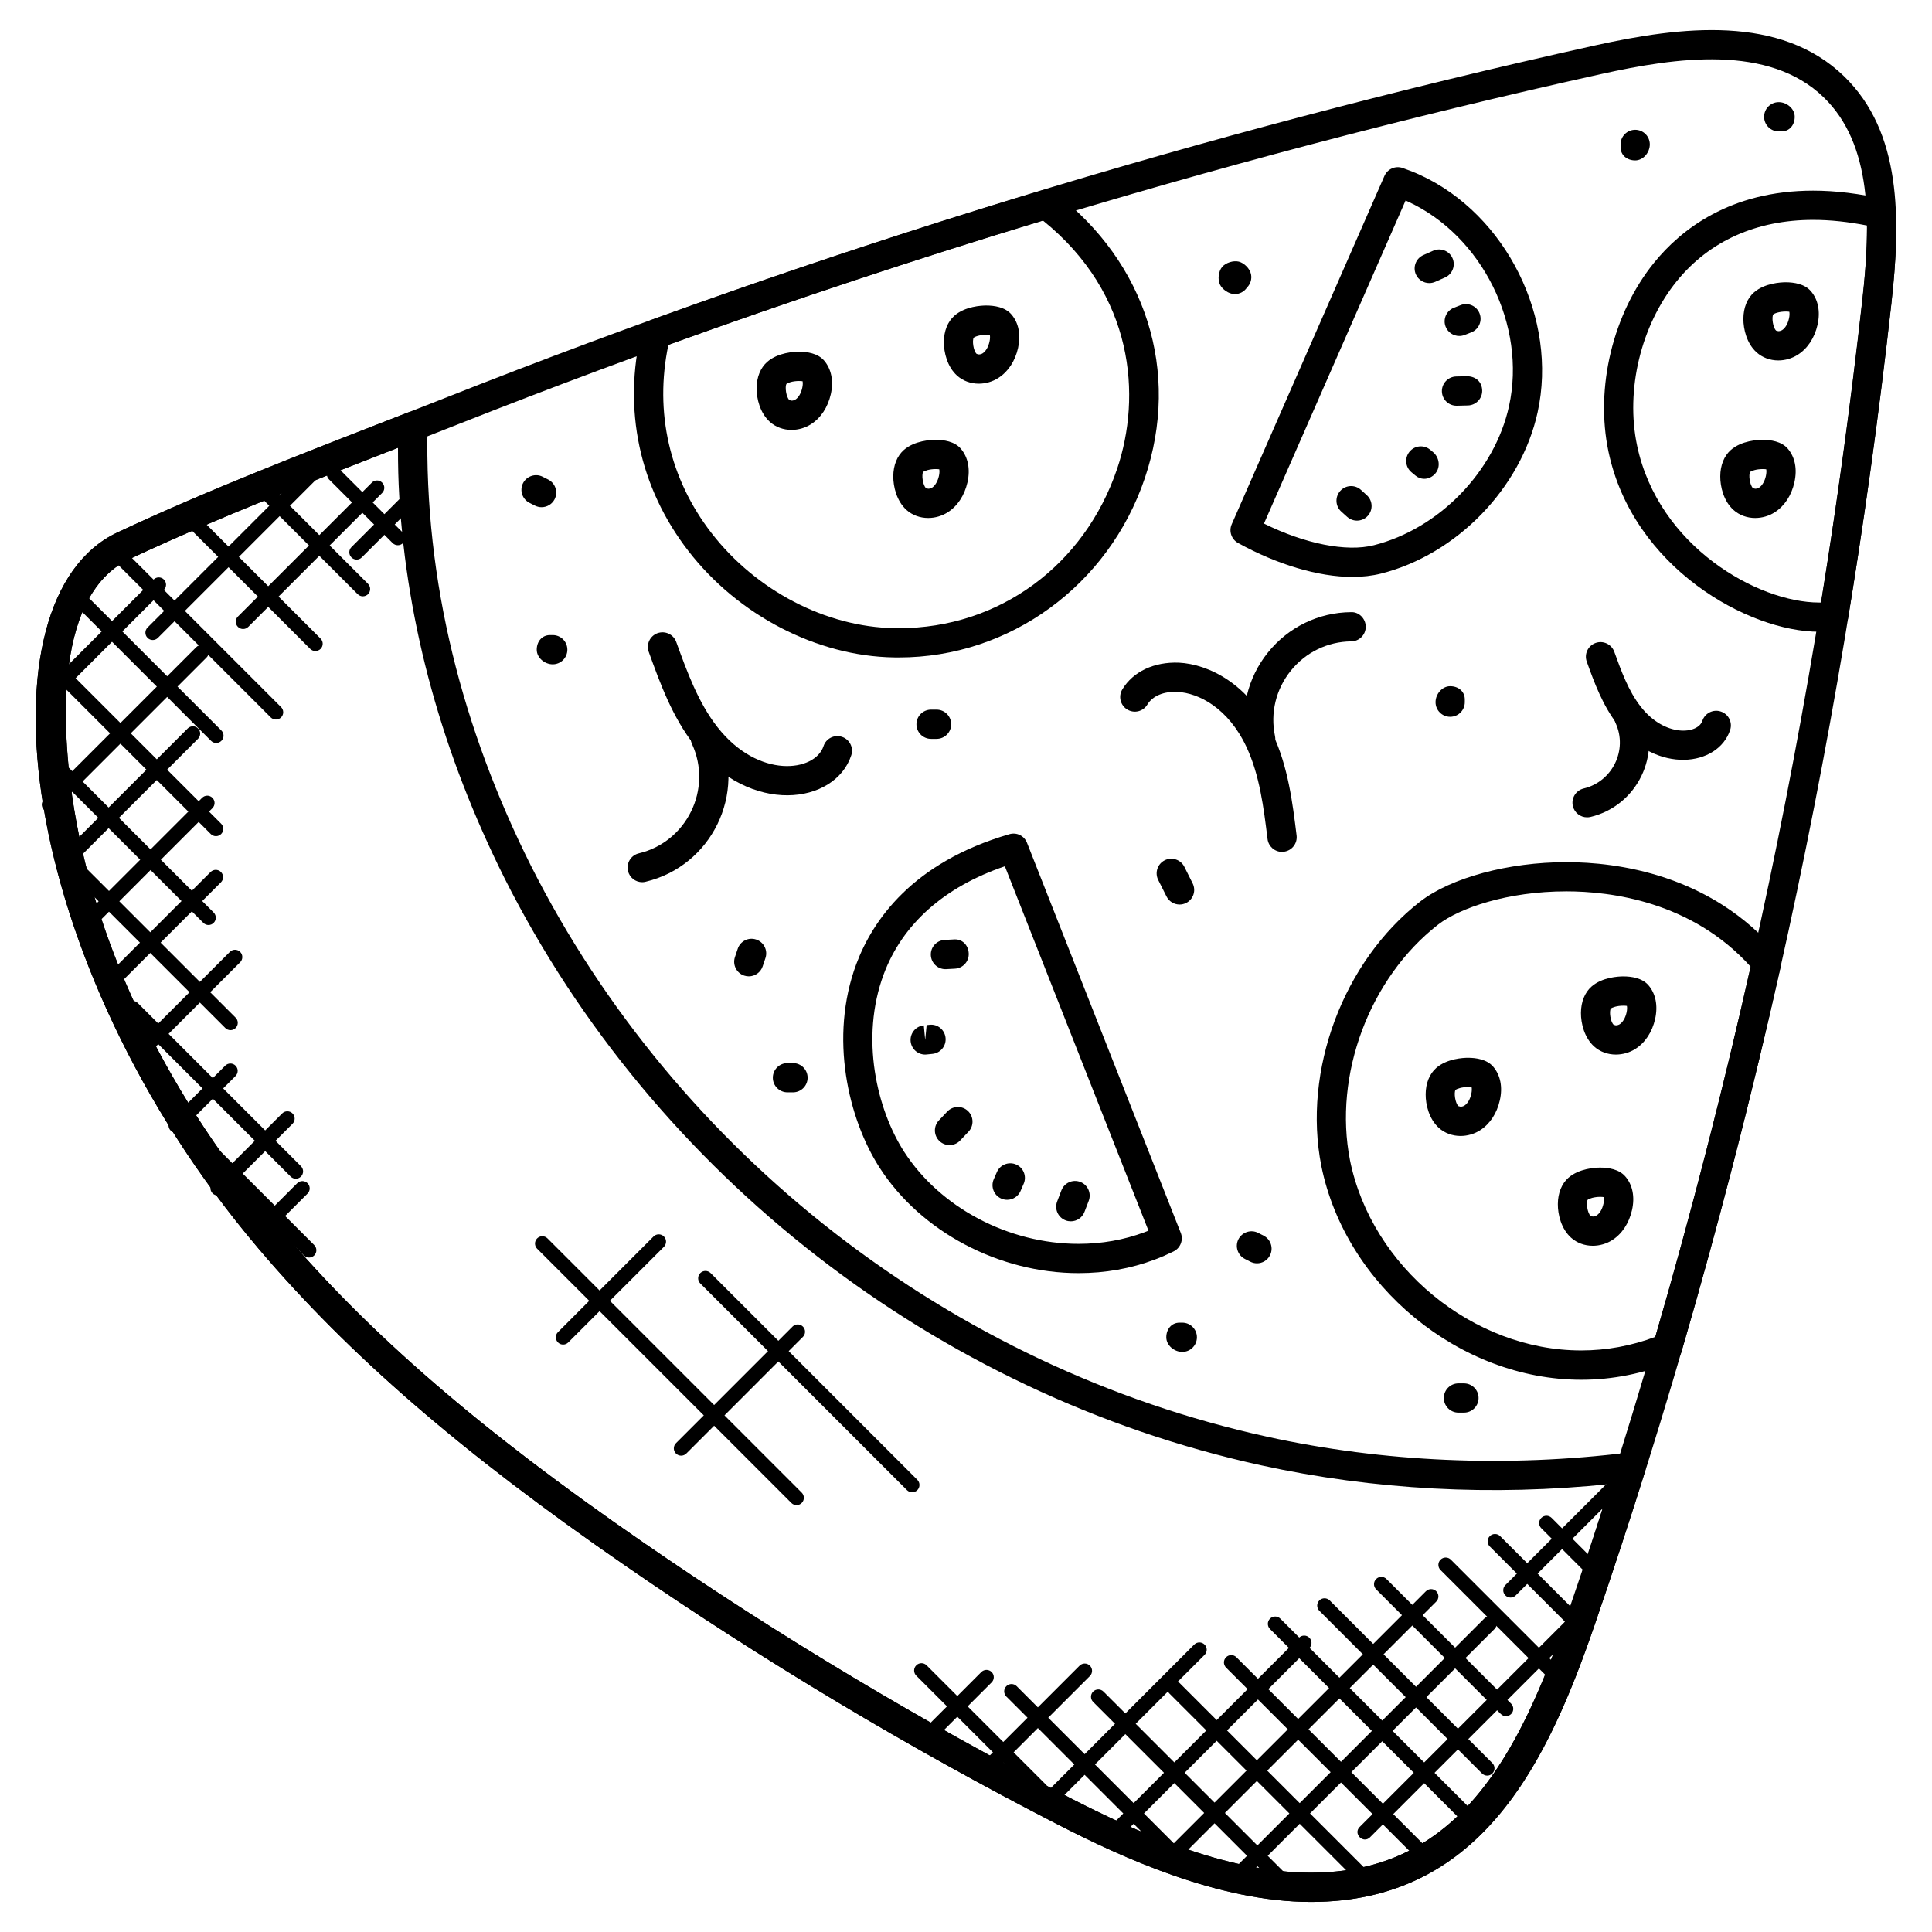 <?xml version="1.0" encoding="UTF-8"?>
<!-- Uploaded to: SVG Repo, www.svgrepo.com, Generator: SVG Repo Mixer Tools -->
<svg fill="#000000" width="800px" height="800px" version="1.1" viewBox="144 144 512 512" xmlns="http://www.w3.org/2000/svg">
 <g>
  <path d="m491.42 648.03c-24.359 0-49.953-11.711-67.094-20.516-39.492-20.285-78.059-43.375-114.63-68.621-43.297-29.887-73.277-55.812-97.234-84.066-64.574-76.16-74.758-172.18-37.344-189.73 28.312-13.285 58.797-24.562 87.688-35.973 98.418-38.898 200.65-70.215 303.84-93.078 22.98-5.086 49.172-8.199 66.055 8.168 15.27 14.82 15.043 37.723 12.539 60.262-13.246 119-39.691 236.76-78.594 350-12.102 35.211-29.402 73.555-75.23 73.555zm76.91-484.41c-102.8 22.773-204.64 53.965-302.68 92.719-28.027 11.09-58.922 22.5-87.246 35.785-21.461 10.07-17.484 49.621-14.781 66.16 6.231 38.066 25.16 76.633 54.762 111.54 23.484 27.711 53.008 53.211 95.723 82.695 36.297 25.059 74.562 47.969 113.76 68.105 16.426 8.441 40.871 19.664 63.551 19.664 39.156 0 55.188-31.352 67.906-68.324 38.715-112.7 65.039-229.89 78.223-348.32 2.293-20.586 2.637-41.352-10.238-53.844-14.559-14.145-39.137-10.582-58.98-6.18z"/>
  <path d="m491.41 648.03c-24.352 0-49.945-11.711-67.086-20.516-39.492-20.285-78.059-43.375-114.63-68.621-43.281-29.871-73.262-55.801-97.234-84.066-64.574-76.16-74.758-172.18-37.344-189.73 24.672-11.578 51.016-21.664 76.898-31.754 1.203-0.465 2.574-0.301 3.629 0.434 1.07 0.742 1.691 1.969 1.66 3.262-0.93 41.25 9.41 80.398 27.336 116.26 38.547 76.5 111.53 133.13 195.23 151.46 30.816 6.742 63.59 8.168 95.918 4.156 1.309-0.148 2.606 0.348 3.449 1.363s1.125 2.387 0.723 3.644c-4.504 14.332-8.867 27.602-13.316 40.559-13.121 38.18-30.906 73.547-75.234 73.547zm-241.94-385.38c-22.074 8.617-47.367 18.348-71.059 29.461-21.469 10.07-17.492 49.621-14.789 66.16 6.231 38.066 25.16 76.633 54.762 111.54 23.5 27.719 53.023 53.227 95.723 82.695 36.297 25.059 74.562 47.969 113.76 68.105 16.418 8.441 40.871 19.664 63.543 19.664 49.109 0 62.199-49.039 79.363-103-31.312 3.262-62.773 1.566-92.562-4.953-85.957-18.828-160.91-76.973-200.49-155.55-16.492-32.98-25.879-67.039-27.91-101.23-0.238-4.004-0.348-8.25-0.34-12.887z"/>
  <path d="m382.25 318.23-1.371-0.008c-20.363-0.324-41.227-11.121-54.441-28.199-13.043-16.852-17.441-37.613-12.395-58.449 0.309-1.262 1.227-2.285 2.441-2.734 33.887-12.293 68.742-23.863 103.61-34.375 1.18-0.363 2.473-0.133 3.473 0.629 24.215 18.492 33.344 47.465 23.828 75.617-9.605 28.422-35.789 47.52-65.148 47.52zm-61.125-82.828c-3.734 17.828 0.285 35.461 11.441 49.871 11.805 15.254 30.367 24.902 48.449 25.191l1.23 0.008c26.438 0 49.133-16.586 57.812-42.25 6.465-19.113 4.582-46.219-19.648-65.758-33.402 10.113-66.793 21.188-99.285 32.938z"/>
  <path d="m563.03 509.65c-32.176 0-62.426-24.871-68.859-56.637-5-25.359 5.766-54.18 26.176-70.082 8.207-6.348 23.414-10.449 38.754-10.449 13.316 0 38.289 3.141 56.016 24.152 0.781 0.922 1.094 2.164 0.82 3.34-7.559 33.824-16.418 68.254-26.336 102.32-0.332 1.133-1.156 2.055-2.246 2.504-7.816 3.215-16 4.852-24.324 4.852zm-3.93-129.43c-15.617 0-28.32 4.434-34.004 8.82-18.184 14.176-27.777 39.855-23.332 62.449 5.727 28.254 32.633 50.395 61.254 50.395 6.703 0 13.309-1.211 19.648-3.598 9.488-32.68 17.973-65.664 25.27-98.109-15.617-17.324-37.18-19.957-48.836-19.957z"/>
  <path d="m626.06 311.42c-18.695 0-49.32-16.988-55.793-47.707-3.582-16.965 1.156-36.629 12.082-50.102 7.062-8.711 20.113-19.09 42.148-19.09 5.984 0 12.371 0.781 18.973 2.332 1.707 0.395 2.922 1.883 2.992 3.637 0.301 8.52-0.504 17.301-1.246 24.012-3.215 28.609-7.078 56.66-11.465 83.383-0.262 1.637-1.551 2.922-3.188 3.195-1.406 0.223-2.914 0.34-4.504 0.34zm-1.559-109.15c-15.027 0-27.523 5.613-36.129 16.223-9.52 11.727-13.641 28.848-10.52 43.621 5.644 26.766 32.09 41.559 48.211 41.559h0.52c4.172-25.703 7.852-52.613 10.93-80.035 0.629-5.637 1.301-12.797 1.262-19.875-4.973-0.988-9.762-1.492-14.273-1.492z"/>
  <path d="m429.82 481.39c-0.008 0-0.008 0 0 0-21.082 0-41.77-10.961-52.707-27.926-8.301-12.875-13.434-34.562-6.176-54 4.324-11.562 14.859-26.918 40.555-34.391 1.961-0.582 3.961 0.441 4.68 2.293l40.746 103.37c0.742 1.875-0.086 4.008-1.891 4.898-1.621 0.789-3.277 1.527-4.984 2.164-6.348 2.387-13.152 3.594-20.223 3.594zm-19.523-107.82c-16.066 5.473-27.129 15.309-32.098 28.602-6.309 16.922-1.82 35.84 5.426 47.086 9.551 14.805 27.68 24.375 46.188 24.375h0.008c6.133 0 12.023-1.039 17.508-3.086 0.34-0.133 0.691-0.262 1.031-0.402z"/>
  <path d="m394.55 400.84c-2.047 0-3.75-1.605-3.867-3.668-0.125-2.141 1.52-3.969 3.66-4.078l2.301-0.125c2.387-0.242 3.969 1.527 4.078 3.66 0.125 2.141-1.52 3.969-3.66 4.078l-2.301 0.125c-0.082 0.008-0.148 0.008-0.211 0.008z"/>
  <path d="m389.18 423.47c-1.969 0-3.66-1.504-3.852-3.512-0.203-2.133 1.363-4.023 3.488-4.223l0.371 3.852 0.387-3.93 0.781-0.078c2.125-0.254 4.031 1.348 4.231 3.488 0.203 2.133-1.363 4.023-3.488 4.223l-1.535 0.156c-0.129 0.023-0.254 0.023-0.383 0.023z"/>
  <path d="m395.64 447.46c-0.961 0-1.922-0.355-2.676-1.07-1.551-1.473-1.613-3.93-0.141-5.481l2.215-2.34c1.488-1.551 3.945-1.605 5.481-0.141 1.551 1.473 1.613 3.93 0.141 5.481l-2.215 2.34c-0.758 0.809-1.781 1.211-2.805 1.211z"/>
  <path d="m410.9 461.96c-0.52 0-1.055-0.102-1.551-0.324-1.961-0.859-2.852-3.148-2-5.109l0.836-1.914c0.844-1.961 3.148-2.859 5.094-2.008 1.969 0.852 2.859 3.141 2.008 5.102l-0.836 1.93c-0.633 1.453-2.062 2.324-3.551 2.324z"/>
  <path d="m427.78 467.66c-0.449 0-0.922-0.078-1.371-0.246-2.008-0.758-3.016-2.992-2.254-5l1.133-2.969c0.773-1.992 3.023-2.992 5.008-2.215 2 0.766 2.992 3.016 2.223 5.016l-1.117 2.914c-0.59 1.547-2.055 2.5-3.621 2.5z"/>
  <path d="m502.38 296.89c-8.922 0-19.965-3.277-30.289-9-1.75-0.969-2.473-3.117-1.676-4.945l40.477-92.32c0.805-1.844 2.906-2.773 4.812-2.109 1.559 0.535 3.094 1.141 4.613 1.836 22.902 10.527 36.602 38.156 31.168 62.906-4.402 20.105-21.461 37.684-41.484 42.746-2.34 0.586-4.906 0.887-7.621 0.887zm-23.414-14.137c10.766 5.34 21.852 7.59 29.129 5.734 17.277-4.371 32.012-19.539 35.816-36.887 4.68-21.324-7.117-45.133-26.84-54.203-0.188-0.086-0.387-0.18-0.574-0.254z"/>
  <path d="m503.61 281.97c-0.914 0-1.836-0.324-2.582-0.984l-1.582-1.426c-1.582-1.441-1.699-3.891-0.246-5.481 1.449-1.582 3.898-1.691 5.473-0.254l1.52 1.379c1.598 1.426 1.734 3.875 0.309 5.473-0.766 0.859-1.82 1.293-2.891 1.293z"/>
  <path d="m521.43 270.89c-0.805 0-1.613-0.27-2.301-0.844l-0.293-0.246-0.75-0.621c-1.66-1.348-1.914-3.789-0.559-5.457 1.348-1.66 3.789-1.914 5.449-0.566l0.812 0.676c1.645 1.371 2.016 3.93 0.645 5.582-0.789 0.965-1.898 1.477-3.004 1.477z"/>
  <path d="m529.99 251.52c-2.102 0-3.82-1.676-3.875-3.781-0.047-2.141 1.645-3.914 3.781-3.969l2.93-0.07c2.457 0.078 3.914 1.645 3.969 3.781 0.047 2.141-1.645 3.914-3.781 3.969l-2.93 0.07h-0.094z"/>
  <path d="m530.72 233.04c-1.551 0-3.016-0.938-3.613-2.465-0.781-1.992 0.203-4.238 2.203-5.023l1.773-0.691c2-0.789 4.246 0.211 5.016 2.203 0.781 1.992-0.203 4.238-2.203 5.023l-1.773 0.691c-0.457 0.176-0.93 0.262-1.402 0.262z"/>
  <path d="m522.77 219.02c-1.48 0-2.898-0.859-3.543-2.301-0.867-1.961 0.016-4.246 1.969-5.117l2.606-1.156c1.938-0.867 4.238-0.008 5.117 1.953 0.875 1.953 0 4.246-1.953 5.125l-2.621 1.164c-0.52 0.223-1.047 0.332-1.574 0.332z"/>
  <path d="m483.75 369.76c-1.93 0-3.598-1.441-3.836-3.402-1.031-8.348-2.094-16.98-5.613-24.461-4.836-10.277-12.625-14.254-18.293-14.539-3.613-0.164-6.574 1.07-7.945 3.356-1.109 1.836-3.473 2.434-5.324 1.316-1.828-1.102-2.426-3.488-1.324-5.316 2.875-4.773 8.465-7.348 14.992-7.102 7.914 0.402 18.609 5.606 24.91 18.98 4.055 8.598 5.246 18.277 6.293 26.809 0.262 2.125-1.246 4.055-3.379 4.316-0.16 0.035-0.316 0.043-0.48 0.043z"/>
  <path d="m478.08 343.74c-1.789 0-3.394-1.254-3.781-3.078-1.758-8.395 0.324-17.059 5.734-23.766 5.402-6.711 13.426-10.602 21.996-10.672 2.102-0.109 3.891 1.707 3.906 3.844 0.016 2.141-1.707 3.883-3.844 3.906-6.238 0.047-12.082 2.883-16.02 7.781-3.945 4.891-5.465 11.207-4.184 17.316 0.441 2.094-0.898 4.148-3 4.59-0.273 0.055-0.547 0.078-0.809 0.078z"/>
  <path d="m328.04 341.5c-5.859-7.473-9.047-16.246-12.113-24.734-0.738-2.016 0.309-4.231 2.316-4.969 2.023-0.715 4.238 0.309 4.969 2.324 2.867 7.914 5.836 16.098 10.938 22.594 10.883 13.867 25.84 11.82 28.09 5.031 0.66-2.039 2.852-3.148 4.891-2.473 2.031 0.668 3.141 2.859 2.465 4.891-4.273 13.047-26.828 16.09-41.555-2.664z"/>
  <path d="m314.19 377.79c-1.758 0-3.348-1.203-3.766-2.977-0.496-2.086 0.789-4.172 2.875-4.668 12.727-3.031 19.578-17.074 14.09-28.98-0.891-1.945-0.047-4.246 1.898-5.148 1.914-0.898 4.238-0.047 5.141 1.898 7.551 16.395-1.883 35.617-19.348 39.762-0.285 0.082-0.586 0.113-0.891 0.113z"/>
  <path d="m572.72 336.09c-4.016-5.133-6.254-11.293-8.207-16.734-0.738-2.016 0.309-4.231 2.324-4.961 1.992-0.73 4.231 0.316 4.961 2.324 1.852 5.133 3.773 10.434 7.031 14.578 6.41 8.184 15.152 7.269 16.309 3.734 0.676-2.031 2.859-3.148 4.891-2.473 2.039 0.668 3.148 2.852 2.481 4.891-3.188 9.691-19.41 11.855-29.789-1.359z"/>
  <path d="m564.59 360.6c-1.758 0-3.348-1.203-3.766-2.977-0.496-2.078 0.789-4.172 2.875-4.668 7.621-1.82 11.727-10.238 8.441-17.355-0.891-1.945-0.047-4.246 1.898-5.141 1.93-0.891 4.246-0.055 5.141 1.898 5.324 11.551-1.277 25.191-13.695 28.145-0.297 0.066-0.602 0.098-0.895 0.098z"/>
  <path d="m403.39 245.68c-2.18 0-4.223-0.758-5.75-2.133-2.613-2.348-3.519-6.144-3.504-8.914 0.016-2.922 1.008-5.394 2.797-6.969 2.852-2.504 7.176-2.699 8.434-2.699 2.109 0 4.992 0.41 6.656 2.348 1.93 2.231 2.551 5.394 1.773 8.906-0.773 3.465-2.629 6.293-5.231 7.945-1.512 0.977-3.348 1.516-5.176 1.516zm1.977-12.957c-1.59 0-2.953 0.449-3.316 0.773-0.457 0.684-0.109 3.504 0.773 4.293l0.566 0.141c0.355 0 0.73-0.109 1.008-0.285 0.836-0.535 1.52-1.691 1.828-3.094 0.18-0.766 0.164-1.379 0.094-1.766-0.242-0.039-0.559-0.062-0.953-0.062z"/>
  <path d="m615.27 239.52c-2.18 0-4.223-0.758-5.75-2.133-2.613-2.348-3.519-6.144-3.504-8.914 0.016-2.922 1.008-5.394 2.797-6.969 2.852-2.504 7.176-2.699 8.434-2.699 2.109 0 4.992 0.41 6.656 2.356 1.922 2.215 2.559 5.387 1.773 8.898-0.789 3.481-2.644 6.301-5.231 7.945-1.52 0.98-3.356 1.516-5.176 1.516zm1.977-12.961c-1.59 0-2.953 0.449-3.316 0.773-0.457 0.684-0.109 3.504 0.773 4.293l0.566 0.141c0.348 0 0.73-0.109 1.016-0.285 0.836-0.535 1.504-1.668 1.82-3.109 0.172-0.75 0.164-1.363 0.086-1.75-0.234-0.031-0.551-0.062-0.945-0.062z"/>
  <path d="m609.15 281.27c-2.188 0-4.231-0.758-5.758-2.133-2.613-2.348-3.519-6.144-3.504-8.914 0.016-2.922 1.016-5.402 2.805-6.977 2.844-2.496 7.168-2.691 8.426-2.691 2.117 0 5 0.402 6.664 2.348 1.922 2.238 2.543 5.402 1.758 8.906-0.773 3.465-2.621 6.285-5.215 7.945-1.516 0.98-3.356 1.516-5.176 1.516zm1.969-12.961c-1.723 0-3.008 0.496-3.309 0.766-0.465 0.691-0.117 3.512 0.766 4.301l0.574 0.141c0.348 0 0.73-0.109 1.016-0.285 0.82-0.527 1.504-1.691 1.812-3.102 0.172-0.781 0.164-1.387 0.094-1.758-0.23-0.039-0.551-0.062-0.953-0.062z"/>
  <path d="m572.22 423.47c-2.18 0-4.223-0.758-5.75-2.133-2.613-2.348-3.519-6.144-3.504-8.914 0.016-2.922 1.016-5.402 2.805-6.977 2.844-2.496 7.168-2.691 8.426-2.691 2.117 0 5 0.402 6.664 2.348 1.914 2.231 2.543 5.387 1.773 8.898-0.781 3.496-2.644 6.316-5.231 7.961-1.523 0.98-3.359 1.508-5.184 1.508zm1.969-12.953c-1.723 0-3.008 0.496-3.309 0.766-0.465 0.691-0.117 3.512 0.766 4.301l0.566 0.141c0.355 0 0.742-0.109 1.023-0.293 0.82-0.527 1.504-1.684 1.82-3.109 0.172-0.773 0.164-1.371 0.086-1.75-0.23-0.031-0.551-0.055-0.953-0.055z"/>
  <path d="m531.07 445.04c-2.18 0-4.223-0.758-5.75-2.133-2.613-2.356-3.527-6.152-3.504-8.922 0.016-2.922 1.016-5.387 2.797-6.961 2.859-2.504 7.176-2.699 8.434-2.699 2.117 0 4.992 0.41 6.656 2.348 1.93 2.238 2.559 5.402 1.766 8.914-0.773 3.457-2.629 6.285-5.231 7.945-1.5 0.965-3.348 1.508-5.168 1.508zm1.977-12.969c-1.59 0-2.953 0.449-3.324 0.773-0.449 0.684-0.102 3.512 0.789 4.301l0.559 0.141c0.355 0 0.73-0.109 1.008-0.285 0.836-0.535 1.52-1.691 1.828-3.094 0.172-0.766 0.164-1.379 0.094-1.766-0.23-0.039-0.551-0.07-0.953-0.07z"/>
  <path d="m566.1 474.14c-2.18 0-4.223-0.758-5.75-2.133-2.613-2.356-3.527-6.152-3.504-8.922 0.016-2.914 1.016-5.387 2.797-6.961 2.859-2.504 7.176-2.699 8.434-2.699 2.117 0 5 0.41 6.656 2.356 1.922 2.215 2.559 5.387 1.766 8.906-0.789 3.473-2.644 6.293-5.231 7.945-1.504 0.973-3.34 1.508-5.168 1.508zm1.977-12.961c-1.59 0-2.953 0.449-3.324 0.773-0.449 0.684-0.102 3.512 0.789 4.301l0.559 0.141c0.355 0 0.73-0.109 1.008-0.285 0.844-0.535 1.512-1.668 1.828-3.109 0.172-0.75 0.164-1.363 0.086-1.75-0.234-0.039-0.543-0.07-0.945-0.07z"/>
  <path d="m353.77 257.93c-2.18 0-4.223-0.758-5.75-2.133-2.613-2.356-3.527-6.152-3.512-8.93 0.023-2.914 1.023-5.387 2.812-6.961 2.836-2.504 7.168-2.699 8.426-2.699 2.109 0 4.992 0.41 6.656 2.348 1.922 2.238 2.551 5.402 1.773 8.906-0.789 3.481-2.644 6.301-5.231 7.945-1.52 0.988-3.363 1.523-5.176 1.523zm1.977-12.961c-1.727 0-3.016 0.496-3.316 0.766-0.465 0.691-0.109 3.504 0.773 4.301l0.566 0.141c0.348 0 0.73-0.109 1.016-0.285 0.836-0.535 1.504-1.668 1.82-3.109 0.18-0.781 0.164-1.371 0.086-1.75-0.234-0.031-0.551-0.062-0.945-0.062z"/>
  <path d="m389.99 281.27c-2.18 0-4.223-0.75-5.75-2.125-2.621-2.356-3.527-6.152-3.512-8.922 0.016-2.922 1.016-5.402 2.805-6.977 2.844-2.496 7.168-2.691 8.426-2.691 2.117 0 5 0.402 6.664 2.348 1.922 2.246 2.551 5.402 1.773 8.906-0.789 3.481-2.644 6.301-5.231 7.945-1.523 0.98-3.363 1.516-5.176 1.516zm1.969-12.961c-1.723 0-3.008 0.496-3.309 0.766-0.465 0.691-0.117 3.512 0.766 4.301l0.574 0.141c0.348 0 0.73-0.109 1.016-0.285 0.82-0.527 1.504-1.691 1.82-3.109 0.172-0.773 0.164-1.371 0.086-1.75-0.238-0.039-0.559-0.062-0.953-0.062z"/>
  <path d="m530.89 626.03-50.328-50.328c-0.758-0.758-0.758-1.984 0-2.742 0.758-0.758 1.984-0.758 2.742 0l50.328 50.328c0.758 0.758 0.758 1.984 0 2.742-0.75 0.75-1.973 0.766-2.742 0z"/>
  <path d="m536.75 613.99-43.109-43.117c-0.758-0.758-0.758-1.984 0-2.742 0.758-0.758 1.984-0.758 2.742 0l43.109 43.117c0.758 0.758 0.758 1.984 0 2.742-0.75 0.754-1.973 0.762-2.742 0z"/>
  <path d="m541.73 598.23-33.035-33.035c-0.758-0.758-0.758-1.984 0-2.742 0.758-0.758 1.984-0.758 2.734 0l33.035 33.035c0.758 0.758 0.758 1.984 0 2.742-0.75 0.754-1.973 0.77-2.734 0z"/>
  <path d="m553.74 588.07-27.988-27.996c-0.758-0.758-0.758-1.984 0-2.742 0.758-0.758 1.984-0.758 2.742 0l27.988 27.996c0.758 0.758 0.758 1.984 0 2.742-0.758 0.754-1.984 0.77-2.742 0z"/>
  <path d="m559.27 574.29-20.461-20.453c-0.758-0.758-0.758-1.984 0-2.742 0.758-0.758 1.984-0.758 2.742 0l20.461 20.453c0.758 0.758 0.758 1.984 0 2.742-0.758 0.754-1.984 0.762-2.742 0z"/>
  <path d="m565.88 562.43-13.426-13.434c-0.758-0.758-0.758-1.984 0-2.742 0.758-0.758 1.984-0.758 2.742 0l13.426 13.434c0.758 0.758 0.758 1.984 0 2.742-0.75 0.754-1.98 0.762-2.742 0z"/>
  <path d="m519.07 636.08-50.148-50.148c-0.758-0.758-0.758-1.984 0-2.742 0.758-0.758 1.984-0.758 2.742 0l50.148 50.148c0.758 0.758 0.758 1.984 0 2.742-0.75 0.754-1.98 0.762-2.742 0z"/>
  <path d="m503.93 642.82-50.062-50.062c-0.758-0.758-0.758-1.984 0-2.734 0.758-0.758 1.984-0.758 2.742 0l50.062 50.062c0.758 0.758 0.758 1.984 0 2.742-0.758 0.742-1.98 0.758-2.742-0.008z"/>
  <path d="m483.15 644.48-49.457-49.449c-0.758-0.758-0.758-1.984 0-2.742 0.758-0.758 1.984-0.758 2.742 0l49.457 49.449c0.758 0.758 0.758 1.984 0 2.742-0.75 0.754-1.973 0.762-2.742 0z"/>
  <path d="m455.2 638.11-44.512-44.512c-0.758-0.758-0.758-1.984 0-2.742s1.984-0.758 2.742 0l44.512 44.512c0.758 0.758 0.758 1.984 0 2.742-0.758 0.754-1.98 0.77-2.742 0z"/>
  <path d="m418.44 619.69-31.617-31.617c-0.758-0.758-0.758-1.984 0-2.742 0.758-0.758 1.984-0.758 2.742 0l31.617 31.617c0.758 0.758 0.758 1.984 0 2.742-0.758 0.75-1.98 0.758-2.742 0z"/>
  <path d="m388.28 605.63c-0.758-0.758-0.758-1.984 0-2.742l15.781-15.781c0.758-0.758 1.984-0.758 2.734 0 0.758 0.758 0.758 1.984 0 2.742l-15.781 15.781c-0.742 0.762-1.973 0.77-2.734 0z"/>
  <path d="m403.96 614.3c-0.758-0.758-0.758-1.984 0-2.742l26.137-26.137c0.758-0.758 1.984-0.758 2.742 0 0.758 0.758 0.758 1.984 0 2.742l-26.137 26.137c-0.758 0.75-1.984 0.758-2.742 0z"/>
  <path d="m421.27 621.78c-0.758-0.758-0.758-1.984 0-2.734l39.211-39.219c0.758-0.758 1.984-0.758 2.742 0 0.758 0.758 0.758 1.984 0 2.734l-39.219 39.219c-0.75 0.758-1.973 0.766-2.734 0z"/>
  <path d="m438.35 630.66c-0.758-0.758-0.758-1.984 0-2.742l49.902-49.902c0.758-0.758 1.984-0.758 2.742 0 0.758 0.758 0.758 1.984 0 2.742l-49.902 49.902c-0.75 0.754-1.984 0.77-2.742 0z"/>
  <path d="m453.32 636.99c-0.758-0.758-0.758-1.984 0-2.734l68.559-68.559c0.758-0.758 1.984-0.758 2.742 0 0.758 0.758 0.758 1.984 0 2.742l-68.559 68.559c-0.758 0.742-1.98 0.75-2.742-0.008z"/>
  <path d="m471.11 641.91c-0.758-0.758-0.758-1.984 0-2.742l66.223-66.23c0.758-0.758 1.984-0.758 2.742 0 0.758 0.758 0.758 1.984 0 2.742l-66.223 66.223c-0.758 0.758-1.984 0.766-2.742 0.008z"/>
  <path d="m504.33 628.16 55.629-55.621c0.758-0.758 1.984-0.758 2.742 0 0.758 0.758 0.758 1.984 0 2.742l-55.629 55.621c-1.816 1.812-4.547-0.938-2.742-2.742z"/>
  <path d="m542.94 566.8c-0.758-0.758-0.758-1.984 0-2.742l27.609-27.609c0.758-0.758 1.984-0.758 2.742 0 0.758 0.758 0.758 1.984 0 2.742l-27.609 27.609c-0.75 0.754-1.984 0.762-2.742 0z"/>
  <path d="m199.93 340.33-34.871-34.879c-0.758-0.758-0.758-1.984 0-2.742 0.758-0.758 1.984-0.758 2.742 0l34.871 34.879c0.758 0.758 0.758 1.984 0 2.742-0.75 0.75-1.977 0.766-2.742 0z"/>
  <path d="m215.75 334.12-41.809-41.801c-0.758-0.758-0.758-1.984 0-2.734 0.758-0.758 1.984-0.758 2.734 0l41.809 41.801c0.758 0.758 0.758 1.984 0 2.734-0.742 0.75-1.965 0.758-2.734 0z"/>
  <path d="m226.21 315.96-32.934-32.926c-0.758-0.758-0.758-1.984 0-2.734 0.758-0.758 1.984-0.758 2.742 0l32.934 32.926c0.758 0.758 0.758 1.984 0 2.742-0.758 0.742-1.98 0.758-2.742-0.008z"/>
  <path d="m238.79 301.46-24.617-24.617c-0.758-0.758-0.758-1.984 0-2.742 0.758-0.758 1.984-0.758 2.734 0l24.617 24.617c0.758 0.758 0.758 1.984 0 2.742-0.754 0.754-1.977 0.762-2.734 0z"/>
  <path d="m248.06 287.92-16.875-16.883c-0.758-0.758-0.758-1.984 0-2.734 0.766-0.766 1.992-0.75 2.734 0l16.875 16.883c0.758 0.758 0.758 1.984 0 2.742-0.742 0.734-1.969 0.758-2.734-0.008z"/>
  <path d="m199.86 365.03-43.707-43.707c-0.758-0.758-0.758-1.984 0-2.742s1.984-0.758 2.742 0l43.707 43.707c0.758 0.758 0.758 1.984 0 2.742-0.75 0.75-1.977 0.758-2.742 0z"/>
  <path d="m197.89 388.57-42.129-42.117c-0.758-0.758-0.758-1.984 0-2.742 0.758-0.758 1.984-0.758 2.734 0l42.125 42.117c0.758 0.758 0.758 1.984 0 2.742-0.746 0.75-1.973 0.758-2.731 0z"/>
  <path d="m203.71 416.43-40.203-40.195c-0.758-0.758-0.758-1.984 0-2.742 0.758-0.758 1.984-0.758 2.742 0l40.195 40.195c0.758 0.758 0.758 1.984 0 2.742-0.75 0.754-1.977 0.762-2.734 0z"/>
  <path d="m221.02 455.8-43.203-43.211c-1.797-1.797 0.922-4.559 2.734-2.742l43.203 43.211c0.758 0.758 0.758 1.984 0 2.742-0.75 0.754-1.977 0.762-2.734 0z"/>
  <path d="m224.53 476.7-28.539-28.539c-1.797-1.797 0.922-4.559 2.742-2.742l28.539 28.539c0.758 0.758 0.758 1.984 0 2.742-0.754 0.75-1.984 0.758-2.742 0z"/>
  <path d="m237.14 291.72c-0.758-0.758-0.758-1.984 0-2.742l16.688-16.688c0.758-0.758 1.984-0.758 2.742 0 0.758 0.758 0.758 1.984 0 2.734l-16.688 16.688c-0.75 0.766-1.984 0.773-2.742 0.008z"/>
  <path d="m207.05 310.12c-0.758-0.758-0.758-1.984 0-2.734l35.492-35.492c0.758-0.758 1.984-0.758 2.734 0 0.758 0.758 0.758 1.984 0 2.742l-35.48 35.484c-0.754 0.762-1.977 0.77-2.746 0z"/>
  <path d="m183.1 313.04c-0.758-0.758-0.758-1.984 0-2.742l44.133-44.133c0.758-0.758 1.984-0.758 2.734 0 0.758 0.758 0.758 1.984 0 2.742l-44.125 44.133c-0.75 0.754-1.977 0.77-2.742 0z"/>
  <path d="m155.64 329.39c-0.758-0.758-0.758-1.984 0-2.742l29.059-29.066c0.758-0.758 1.984-0.758 2.734 0 0.758 0.758 0.758 1.984 0 2.742l-29.059 29.066c-0.742 0.754-1.969 0.77-2.734 0z"/>
  <path d="m155.64 358.61c-0.758-0.758-0.758-1.984 0-2.734l40.375-40.375c0.758-0.758 1.984-0.758 2.734 0 0.758 0.758 0.758 1.984 0 2.734l-40.367 40.375c-0.75 0.75-1.977 0.758-2.742 0z"/>
  <path d="m161.48 372.04c-0.758-0.758-0.758-1.984 0-2.742l32.266-32.258c0.766-0.758 1.992-0.75 2.734 0 0.758 0.758 0.758 1.984 0 2.742l-32.266 32.258c-0.742 0.754-1.969 0.77-2.734 0z"/>
  <path d="m165.58 390.16c-0.758-0.758-0.758-1.984 0-2.742l31.98-31.988c0.758-0.758 1.984-0.758 2.734 0 0.758 0.758 0.758 1.984 0 2.742l-31.977 31.988c-0.754 0.75-1.977 0.758-2.738 0z"/>
  <path d="m171.42 403.47 28.391-28.383c0.766-0.758 1.992-0.75 2.742 0 0.758 0.758 0.758 1.984 0 2.734l-28.391 28.383c-1.82 1.82-4.551-0.93-2.742-2.734z"/>
  <path d="m180.18 423.74c-0.758-0.758-0.758-1.984 0-2.742l24.734-24.734c0.758-0.758 1.984-0.758 2.734 0 0.758 0.758 0.758 1.984 0 2.742l-24.734 24.734c-0.742 0.754-1.969 0.762-2.734 0z"/>
  <path d="m189.23 443.61c-0.758-0.758-0.758-1.984 0-2.742l14.457-14.457c0.758-0.758 1.984-0.758 2.734 0 0.758 0.758 0.758 1.984 0 2.742l-14.457 14.457c-0.742 0.75-1.965 0.758-2.734 0z"/>
  <path d="m200.34 460.25c-0.758-0.758-0.758-1.984 0-2.742l18.438-18.438c0.758-0.758 1.984-0.758 2.742 0 0.758 0.758 0.758 1.984 0 2.742l-18.438 18.438c-0.758 0.754-1.984 0.762-2.742 0z"/>
  <path d="m212.5 472.5c-0.496 0-0.992-0.188-1.371-0.566-0.758-0.758-0.758-1.984 0-2.742l11.633-11.625c0.766-0.758 1.992-0.75 2.742 0 0.758 0.758 0.758 1.984 0 2.742l-11.633 11.625c-0.379 0.383-0.867 0.566-1.371 0.566z"/>
  <path d="m353.72 542.3-67.371-67.371c-0.758-0.758-0.758-1.984 0-2.742 0.758-0.758 1.984-0.758 2.742 0l67.371 67.371c0.758 0.758 0.758 1.984 0 2.742-0.75 0.754-1.984 0.762-2.742 0z"/>
  <path d="m384.36 538.9-54.777-54.777c-0.758-0.758-0.758-1.984 0-2.742 0.758-0.758 1.984-0.758 2.742 0l54.777 54.777c0.758 0.758 0.758 1.984 0 2.742-0.75 0.754-1.98 0.762-2.742 0z"/>
  <path d="m323.14 529.2c-0.758-0.758-0.758-1.984 0-2.742l30.895-30.902c0.758-0.758 1.984-0.758 2.742 0 0.758 0.758 0.758 1.984 0 2.742l-30.895 30.902c-0.758 0.75-1.984 0.758-2.742 0z"/>
  <path d="m291.87 499.76c-0.758-0.758-0.758-1.984 0-2.742l25.328-25.336c0.758-0.758 1.984-0.758 2.742 0 0.758 0.758 0.758 1.984 0 2.742l-25.336 25.328c-0.75 0.758-1.977 0.773-2.734 0.008z"/>
  <path d="m287.52 278.41c-0.59 0-1.195-0.141-1.75-0.418l-1.457-0.738c-1.906-0.969-2.676-3.301-1.707-5.207 0.977-1.906 3.324-2.668 5.215-1.699l1.457 0.738c1.906 0.969 2.676 3.301 1.707 5.207-0.695 1.344-2.051 2.117-3.465 2.117z"/>
  <path d="m290.48 320.05c-2.141 0-4.238-1.734-4.238-3.875 0-2.141 1.371-3.875 3.512-3.875h0.73c2.141 0 3.875 1.734 3.875 3.875-0.004 2.141-1.738 3.875-3.879 3.875z"/>
  <path d="m342.44 402.74c-0.402 0-0.82-0.062-1.219-0.195-2.039-0.676-3.133-2.867-2.457-4.898l0.738-2.195c0.668-2.031 2.852-3.156 4.891-2.465 2.039 0.676 3.141 2.859 2.465 4.891l-0.738 2.203c-0.543 1.629-2.055 2.66-3.68 2.66z"/>
  <path d="m392.2 339.81h-1.457c-2.141 0-3.875-1.734-3.875-3.875s1.734-3.875 3.875-3.875h1.457c2.141 0 3.875 1.734 3.875 3.875 0.004 2.141-1.734 3.875-3.875 3.875z"/>
  <path d="m471.23 221.94h-0.117c-1.48-0.047-3.231-1.246-3.844-2.598-0.605-1.348-0.348-3.449 0.598-4.59 0.961-1.148 3.023-1.773 4.434-1.418 1.449 0.363 2.93 1.875 3.231 3.34 0.27 1.332-0.172 2.644-1.078 3.535-0.688 1.039-1.875 1.73-3.223 1.73z"/>
  <path d="m577.34 186.51c-2.141 0-3.875-1.363-3.875-3.512v-0.73c0-2.141 1.734-3.875 3.875-3.875s3.875 1.734 3.875 3.875-1.734 4.242-3.875 4.242z"/>
  <path d="m616.12 178.82h-0.738c-2.141 0-3.875-1.734-3.875-3.875s1.734-3.875 3.875-3.875 4.238 1.734 4.238 3.875c0.004 2.141-1.359 3.875-3.5 3.875z"/>
  <path d="m528.31 333.96c-2.141 0-3.875-1.734-3.875-3.875 0-2.141 1.734-4.238 3.875-4.238s3.875 1.363 3.875 3.512v0.738c0 2.125-1.73 3.863-3.875 3.863z"/>
  <path d="m456.6 383.71c-1.418 0-2.781-0.781-3.457-2.133l-2.211-4.394c-0.953-1.914-0.18-4.238 1.734-5.199 1.867-0.953 4.238-0.195 5.199 1.727l2.195 4.387c0.961 1.914 0.195 4.238-1.723 5.199-0.559 0.281-1.148 0.414-1.738 0.414z"/>
  <path d="m477.11 478.79c-0.598 0-1.211-0.141-1.773-0.434l-1.434-0.73c-1.906-0.969-2.676-3.301-1.707-5.207 0.984-1.906 3.324-2.66 5.215-1.699l1.473 0.75c1.898 0.984 2.652 3.316 1.668 5.215-0.691 1.348-2.039 2.106-3.441 2.106z"/>
  <path d="m531.96 518.36h-1.457c-2.141 0-3.875-1.734-3.875-3.875s1.734-3.875 3.875-3.875h1.457c2.141 0 3.875 1.734 3.875 3.875 0 2.137-1.727 3.875-3.875 3.875z"/>
  <path d="m354.15 433.48h-1.465c-2.141 0-3.875-1.734-3.875-3.875 0-2.141 1.734-3.875 3.875-3.875h1.465c2.141 0 3.875 1.734 3.875 3.875 0 2.137-1.734 3.875-3.875 3.875z"/>
  <path d="m457.32 502.27c-2.141 0-4.238-1.734-4.238-3.875s1.371-3.875 3.512-3.875h0.73c2.141 0 3.875 1.734 3.875 3.875-0.004 2.137-1.73 3.875-3.879 3.875z"/>
 </g>
</svg>